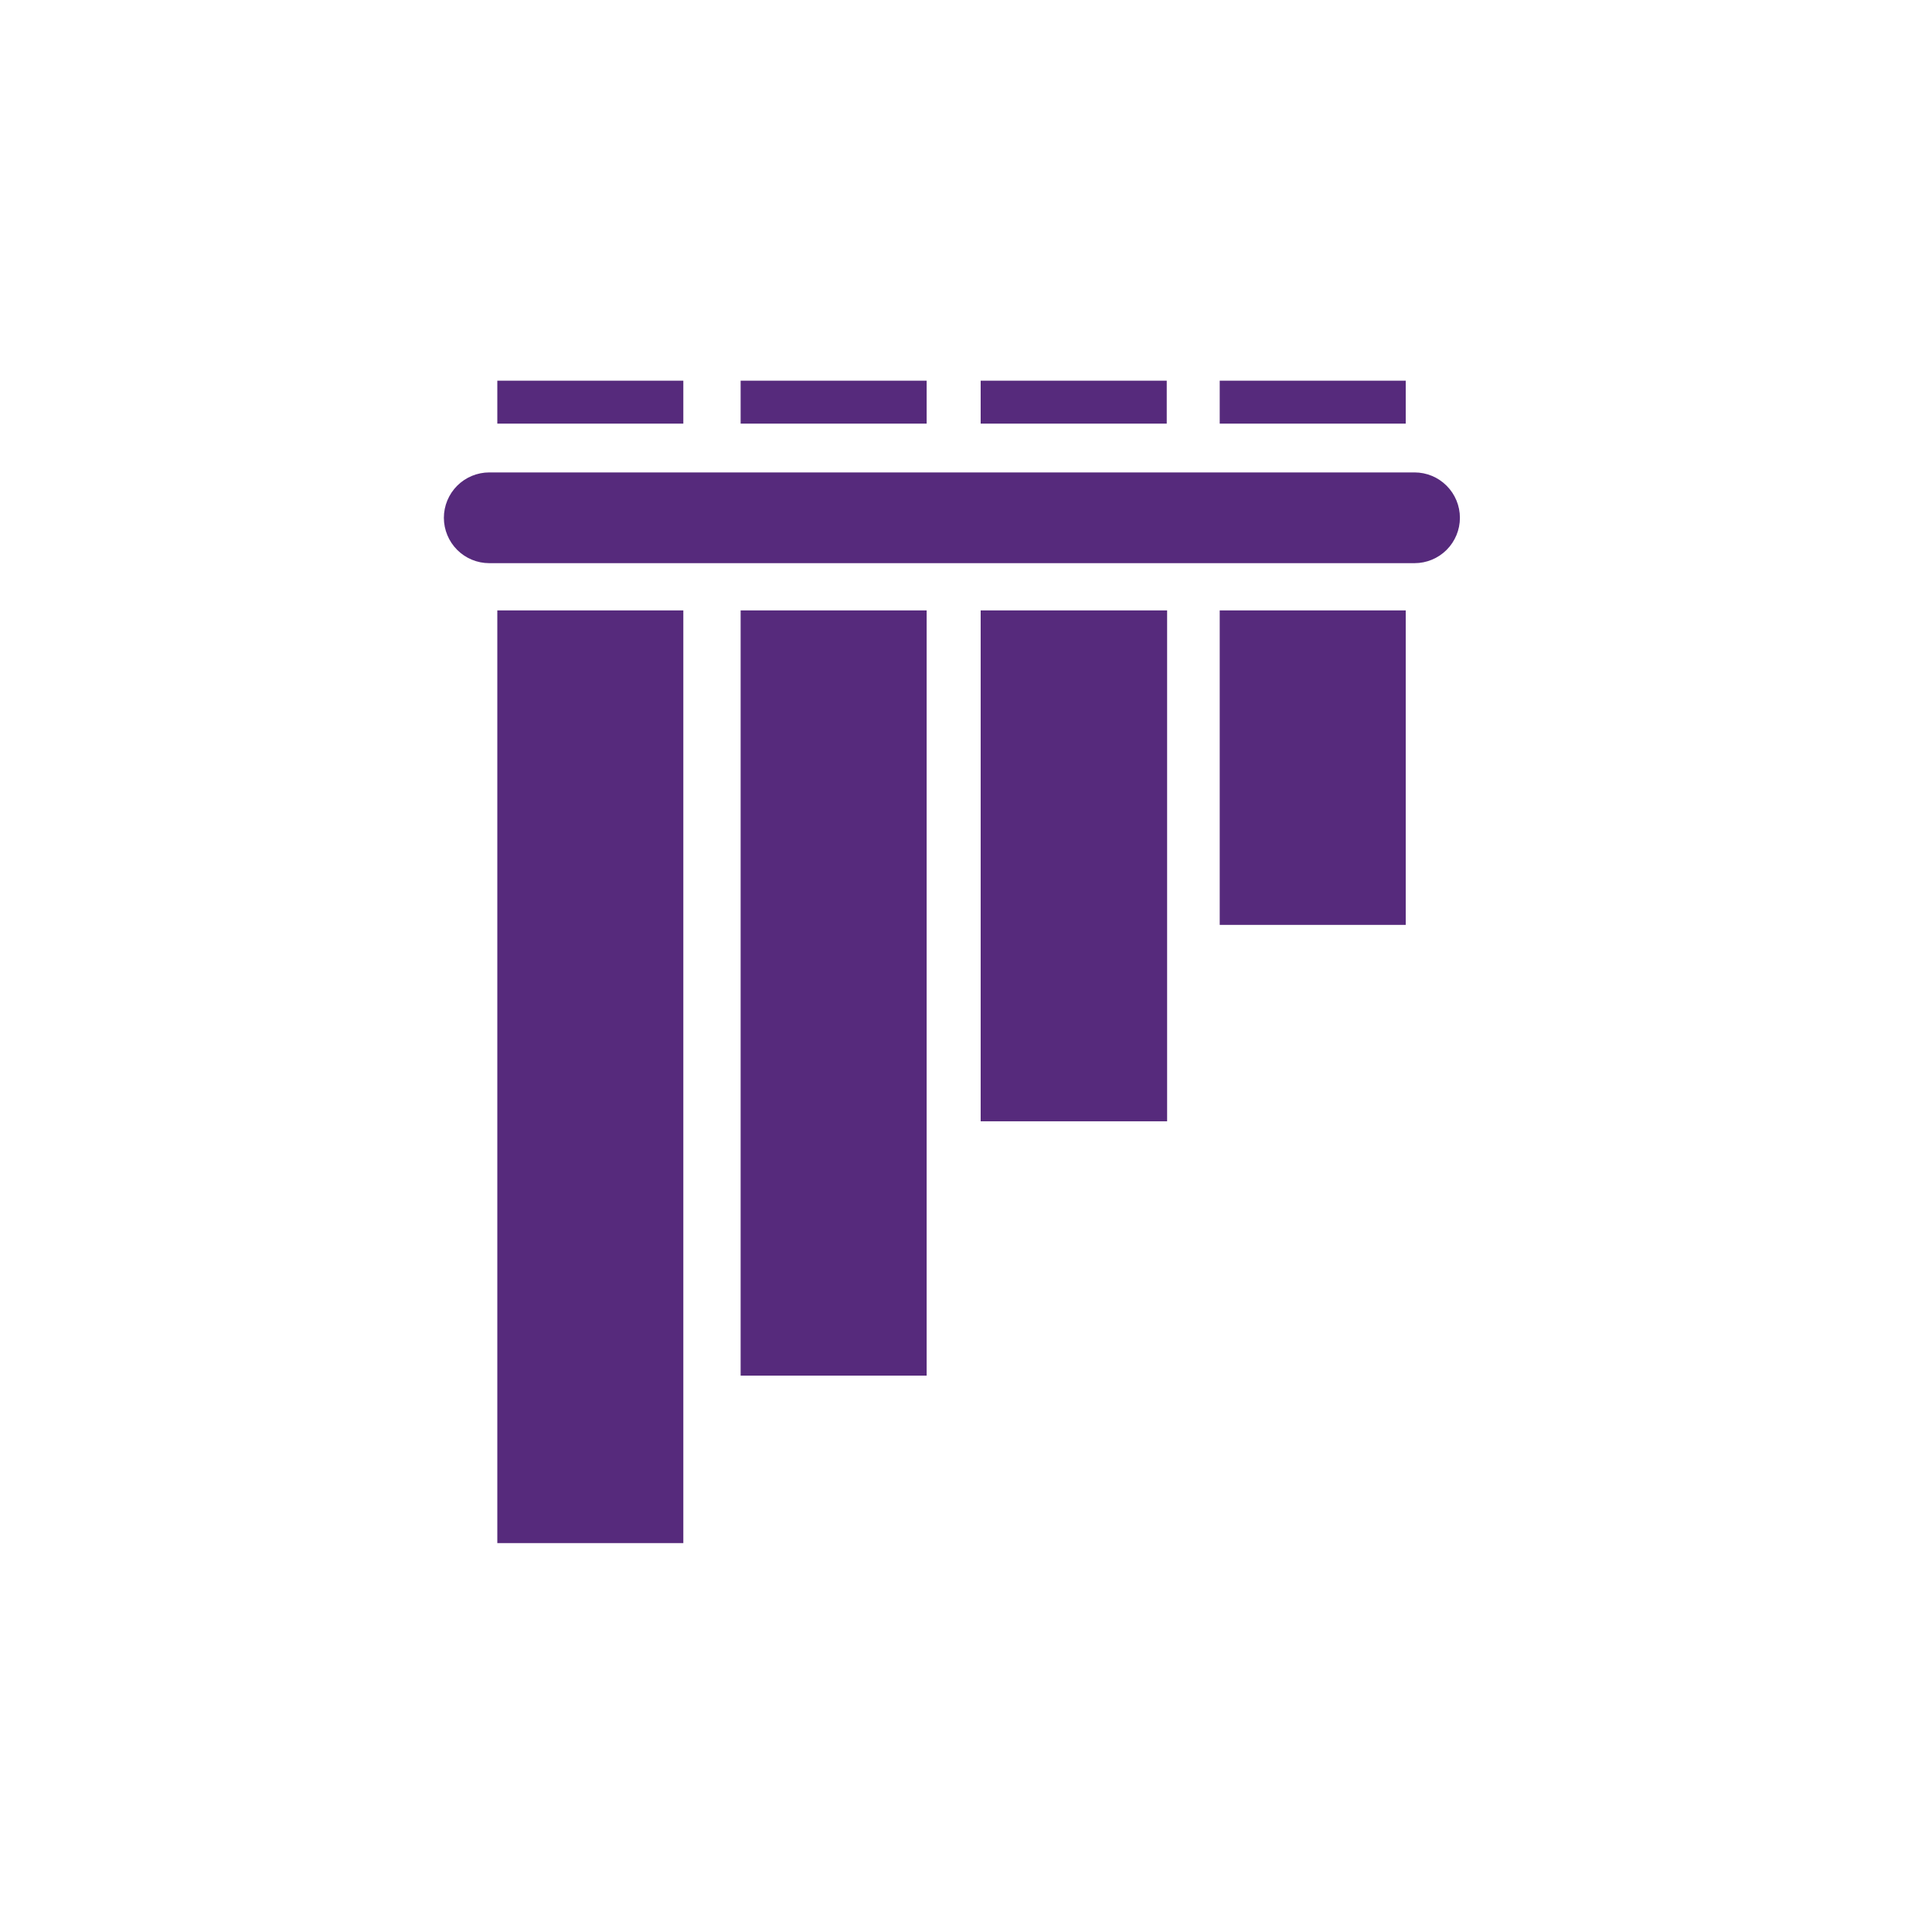 <?xml version="1.0" encoding="UTF-8"?> <svg xmlns="http://www.w3.org/2000/svg" width="71" height="71" viewBox="0 0 71 71" fill="none"><path d="M17.979 17.361H51.983C52.426 17.361 52.85 17.537 53.162 17.85C53.475 18.162 53.651 18.587 53.651 19.029C53.651 19.471 53.475 19.895 53.162 20.208C52.85 20.52 52.426 20.696 51.983 20.696H17.979C17.537 20.696 17.113 20.52 16.801 20.208C16.489 19.895 16.313 19.472 16.312 19.03C16.312 18.588 16.488 18.164 16.8 17.851C17.113 17.538 17.537 17.362 17.979 17.361Z" fill="#562A7C"></path><path d="M18.276 13.99H25.112V15.568H18.276V13.99Z" fill="#562A7C"></path><path d="M27.218 13.99H34.054V15.568H27.218V13.99Z" fill="#562A7C"></path><path d="M36.039 13.99H42.877V15.568H36.039V13.99Z" fill="#562A7C"></path><path d="M44.824 13.99H51.66V15.568H44.824V13.99ZM44.824 22.432H51.66V33.989H44.824V22.432Z" fill="#562A7C"></path><path d="M36.039 22.432H42.891V41.207H36.039V22.432Z" fill="#562A7C"></path><path d="M27.218 22.432H34.054V50.554H27.218V22.432Z" fill="#562A7C"></path><path d="M18.276 22.432H25.112V56.708H18.276V22.432Z" fill="#562A7C"></path></svg> 